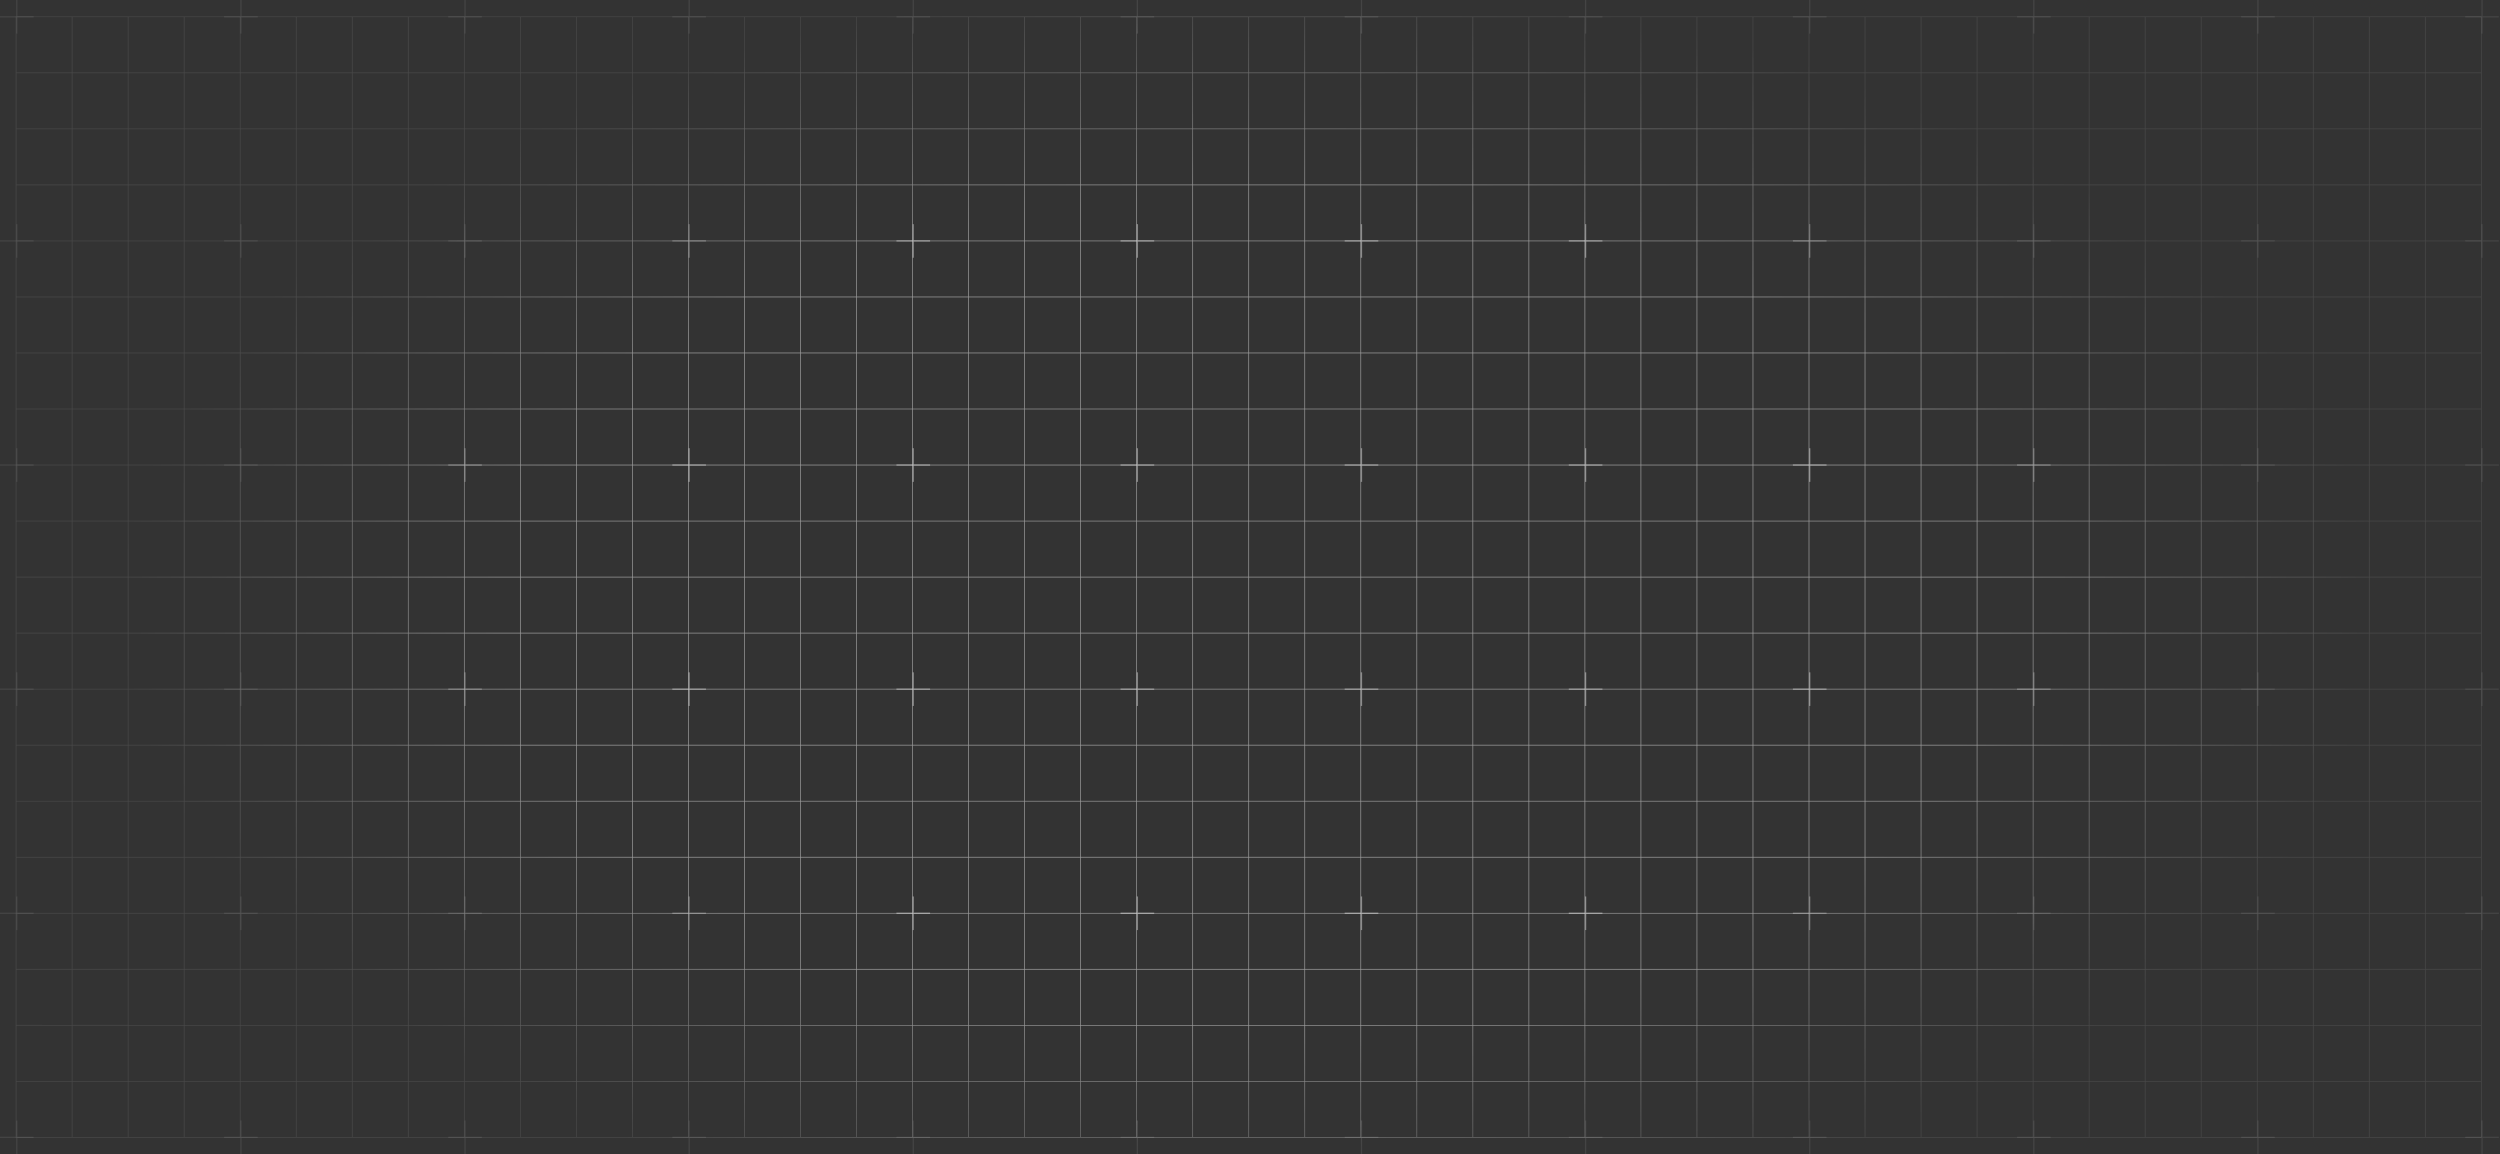 <svg xmlns="http://www.w3.org/2000/svg" width="1709" height="789" fill="none"><rect width="100%" height="100%" fill="#333333" stroke="none"/><path stroke="url(#a)" stroke-opacity=".72" stroke-width=".877" d="M164.694 635.796v-11.49m0 0v-11.49m0 11.49h-11.49m11.49 0h11.491m-11.491-294.918v-11.49m0 0v-11.49m0 11.49h-11.49m11.49 0h11.491M164.694 22.981V11.49m0 0V0m0 11.49h-11.49m11.49 0h11.491m294.917 624.306v-11.49m0 0v-11.49m0 11.49h-11.49m11.49 0h11.491m-11.491-294.918v-11.49m0 0v-11.49m0 11.49h-11.49m11.49 0h11.491M471.102 22.981V11.49m0 0V0m0 11.49h-11.49m11.49 0h11.491M777.51 635.796v-11.49m0 0v-11.49m0 11.49h-11.49m11.49 0H789m-11.49-294.918v-11.49m0 0v-11.49m0 11.49h-11.49m11.49 0H789M777.51 22.981V11.49m0 0V0m0 11.49h-11.49m11.49 0H789m294.92 624.306v-11.49m0 0v-11.49m0 11.49h-11.49m11.49 0h11.49m-11.49-294.918v-11.49m0 0v-11.49m0 11.49h-11.49m11.49 0h11.49m-11.49-294.917V11.49m0 0V0m0 11.49h-11.49m11.49 0h11.49m294.92 624.306v-11.49m0 0v-11.49m0 11.49h-11.49m11.49 0h11.49m-11.49-294.918v-11.49m0 0v-11.49m0 11.49h-11.49m11.49 0h11.49m-11.49-294.917V11.49m0 0V0m0 11.49h-11.49m11.49 0h11.49m294.91 624.306v-11.49m0 0v-11.49m0 11.49h-11.49m11.49 0h11.49m-11.49-294.918v-11.49m0 0v-11.49m0 11.49h-11.49m11.49 0h11.49m-11.49-294.917V11.49m0 0V0m0 11.49h-11.49m11.49 0h11.49M164.694 789v-11.49m0 0v-11.491m0 11.491h-11.49m11.49 0h11.491m-11.491-294.918v-11.49m0 0v-11.49m0 11.49h-11.49m11.49 0h11.491m-11.491-294.917v-11.491m0 0v-11.49m0 11.49h-11.49m11.49 0h11.491M471.102 789v-11.49m0 0v-11.491m0 11.491h-11.49m11.49 0h11.491m-11.491-294.918v-11.49m0 0v-11.49m0 11.49h-11.49m11.49 0h11.491m-11.491-294.917v-11.491m0 0v-11.49m0 11.49h-11.49m11.49 0h11.491M777.51 789v-11.49m0 0v-11.491m0 11.491h-11.49m11.49 0H789m-11.49-294.918v-11.49m0 0v-11.49m0 11.49h-11.49m11.49 0H789m-11.49-294.917v-11.491m0 0v-11.49m0 11.49h-11.49m11.49 0H789M1083.92 789v-11.49m0 0v-11.491m0 11.491h-11.49m11.49 0h11.49m-11.49-294.918v-11.49m0 0v-11.49m0 11.49h-11.49m11.49 0h11.49m-11.49-294.917v-11.491m0 0v-11.49m0 11.49h-11.49m11.49 0h11.49M1390.33 789v-11.49m0 0v-11.491m0 11.491h-11.49m11.49 0h11.49m-11.49-294.918v-11.49m0 0v-11.49m0 11.49h-11.49m11.49 0h11.49m-11.49-294.917v-11.491m0 0v-11.49m0 11.49h-11.49m11.49 0h11.49M1696.73 789v-11.49m0 0v-11.491m0 11.491h-11.49m11.49 0h11.49m-11.49-294.918v-11.49m0 0v-11.49m0 11.49h-11.49m11.49 0h11.49m-11.49-294.917v-11.491m0 0v-11.49m0 11.49h-11.49m11.49 0h11.49M11.49 635.796v-11.49m0 0v-11.49m0 11.49H0m11.49 0h11.49M11.49 329.388v-11.49m0 0v-11.49m0 11.49H0m11.49 0h11.49M11.49 22.981V11.49m0 0V0m0 11.49H0m11.49 0h11.49m294.918 624.306v-11.49m0 0v-11.49m0 11.49h-11.49m11.49 0h11.491m-11.491-294.918v-11.49m0 0v-11.49m0 11.49h-11.49m11.49 0h11.491M317.898 22.981V11.49m0 0V0m0 11.49h-11.49m11.49 0h11.491m294.917 624.306v-11.49m0 0v-11.49m0 11.49h-11.49m11.49 0h11.49m-11.49-294.918v-11.49m0 0v-11.49m0 11.49h-11.49m11.49 0h11.49m-11.49-294.917V11.49m0 0V0m0 11.49h-11.49m11.49 0h11.49m294.918 624.306v-11.49m0 0v-11.49m0 11.49h-11.49m11.49 0h11.49m-11.49-294.918v-11.49m0 0v-11.49m0 11.49h-11.49m11.49 0h11.49m-11.49-294.917V11.49m0 0V0m0 11.49h-11.49m11.49 0h11.49m294.916 624.306v-11.49m0 0v-11.49m0 11.49h-11.49m11.49 0h11.49m-11.49-294.918v-11.49m0 0v-11.49m0 11.49h-11.49m11.49 0h11.49m-11.49-294.917V11.49m0 0V0m0 11.49h-11.49m11.49 0h11.49m294.92 624.306v-11.49m0 0v-11.49m0 11.49h-11.49m11.49 0h11.49m-11.49-294.918v-11.49m0 0v-11.49m0 11.49h-11.49m11.49 0h11.49m-11.49-294.917V11.49m0 0V0m0 11.49h-11.49m11.49 0h11.49M11.49 789v-11.49m0 0v-11.491m0 11.491H0m11.49 0h11.49M11.49 482.592v-11.49m0 0v-11.49m0 11.49H0m11.49 0h11.49M11.49 176.185v-11.491m0 0v-11.49m0 11.49H0m11.49 0h11.49M317.899 789v-11.49m0 0v-11.491m0 11.491h-11.49m11.49 0h11.491m-11.491-294.918v-11.49m0 0v-11.49m0 11.49h-11.49m11.49 0h11.491m-11.491-294.917v-11.491m0 0v-11.49m0 11.49h-11.49m11.49 0h11.491M624.306 789v-11.49m0 0v-11.491m0 11.491h-11.49m11.49 0h11.49m-11.49-294.918v-11.49m0 0v-11.49m0 11.49h-11.49m11.49 0h11.49m-11.49-294.917v-11.491m0 0v-11.49m0 11.49h-11.49m11.49 0h11.49M930.714 789v-11.49m0 0v-11.491m0 11.491h-11.49m11.49 0h11.49m-11.49-294.918v-11.49m0 0v-11.49m0 11.49h-11.49m11.49 0h11.49m-11.49-294.917v-11.491m0 0v-11.49m0 11.49h-11.49m11.49 0h11.49M1237.12 789v-11.49m0 0v-11.491m0 11.491h-11.49m11.49 0h11.49m-11.49-294.918v-11.49m0 0v-11.49m0 11.49h-11.49m11.49 0h11.49m-11.49-294.917v-11.491m0 0v-11.49m0 11.49h-11.49m11.49 0h11.49M1543.53 789v-11.49m0 0v-11.491m0 11.491h-11.49m11.49 0h11.49m-11.49-294.918v-11.49m0 0v-11.49m0 11.49h-11.49m11.49 0h11.49m-11.49-294.917v-11.491m0 0v-11.49m0 11.49h-11.49m11.49 0h11.49" opacity=".56"/><path stroke="url(#b)" stroke-opacity=".72" stroke-width=".479" d="M49.301 777.509H11v-38.301m38.301 38.301v-38.301m0 38.301h38.301m-38.301-38.301H11m38.301 0v-38.301m0 38.301h38.301m-76.602 0v-38.301m38.301 0H11m38.301 0v-38.301m0 38.301h38.301m-76.602 0v-38.301m38.301 0H11m38.301 0v-38.301m0 38.301h38.301m-76.602 0v-38.301m38.301 0H11m38.301 0v-38.301m0 38.301h38.301m-76.602 0v-38.301m38.301 0H11m38.301 0v-38.301m0 38.301h38.301m-76.602 0v-38.301m38.301 0H11m38.301 0v-38.301m0 38.301h38.301m-76.602 0v-38.301m38.301 0H11m38.301 0v-38.301m0 38.301h38.301m-76.602 0v-38.301m38.301 0H11m38.301 0V432.8m0 38.301h38.301m-76.602 0V432.8m38.301 0H11m38.301 0v-38.301m0 38.301h38.301M11 432.8v-38.301m38.301 0H11m38.301 0v-38.3m0 38.3h38.301m-76.602 0v-38.3m38.301 0H11m38.301 0v-38.301m0 38.301h38.301m-76.602 0v-38.301m38.301 0H11m38.301 0v-38.301m0 38.301h38.301m-76.602 0v-38.301m38.301 0H11m38.301 0v-38.301m0 38.301h38.301m-76.602 0v-38.301m38.301 0H11m38.301 0v-38.301m0 38.301h38.301m-76.602 0v-38.301m38.301 0H11m38.301 0v-38.301m0 38.301h38.301m-76.602 0v-38.301m38.301 0H11m38.301 0v-38.301m0 38.301h38.301m-76.602 0v-38.301m38.301 0H11m38.301 0V88.092m0 38.301h38.301m-76.602 0V88.092m38.301 0H11m38.301 0V49.79m0 38.3h38.301M11 88.09v-38.3m38.301 0H11m38.301 0v-38.3m0 38.3h38.301M11 49.79v-38.3h38.301m0 0h38.301m0 766.019v-38.301m0 38.301h38.301m-38.301-38.301v-38.301m0 38.301h38.301m-38.301-38.301v-38.301m0 38.301h38.301m-38.301-38.301v-38.301m0 38.301h38.301m-38.301-38.301v-38.301m0 38.301h38.301m-38.301-38.301v-38.301m0 38.301h38.301m-38.301-38.301v-38.301m0 38.301h38.301m-38.301-38.301v-38.301m0 38.301h38.301m-38.301-38.301V432.8m0 38.301h38.301M87.602 432.8v-38.301m0 38.301h38.301m-38.301-38.301v-38.3m0 38.3h38.301m-38.301-38.3v-38.301m0 38.301h38.301m-38.301-38.301v-38.301m0 38.301h38.301m-38.301-38.301v-38.301m0 38.301h38.301m-38.301-38.301v-38.301m0 38.301h38.301m-38.301-38.301v-38.301m0 38.301h38.301m-38.301-38.301v-38.301m0 38.301h38.301m-38.301-38.301V88.092m0 38.301h38.301M87.602 88.092V49.79m0 38.3h38.301m-38.301-38.3v-38.3m0 38.3h38.301m-38.301-38.3h38.301m0 766.019v-38.301m0 38.301h38.301m-38.301-38.301v-38.301m0 38.301h38.301m-38.301-38.301v-38.301m0 38.301h38.301m-38.301-38.301v-38.301m0 38.301h38.301m-38.301-38.301v-38.301m0 38.301h38.301m-38.301-38.301v-38.301m0 38.301h38.301m-38.301-38.301v-38.301m0 38.301h38.301m-38.301-38.301v-38.301m0 38.301h38.301m-38.301-38.301V432.8m0 38.301h38.301M125.903 432.8v-38.301m0 38.301h38.301m-38.301-38.301v-38.3m0 38.3h38.301m-38.301-38.3v-38.301m0 38.301h38.301m-38.301-38.301v-38.301m0 38.301h38.301m-38.301-38.301v-38.301m0 38.301h38.301m-38.301-38.301v-38.301m0 38.301h38.301m-38.301-38.301v-38.301m0 38.301h38.301m-38.301-38.301v-38.301m0 38.301h38.301m-38.301-38.301V88.092m0 38.301h38.301m-38.301-38.301V49.79m0 38.3h38.301m-38.301-38.3v-38.3m0 38.3h38.301m-38.301-38.3h38.301m0 766.019v-38.301m0 38.301h38.301m-38.301-38.301v-38.301m0 38.301h38.301m-38.301-38.301v-38.301m0 38.301h38.301m-38.301-38.301v-38.301m0 38.301h38.301m-38.301-38.301v-38.301m0 38.301h38.301m-38.301-38.301v-38.301m0 38.301h38.301m-38.301-38.301v-38.301m0 38.301h38.301m-38.301-38.301v-38.301m0 38.301h38.301m-38.301-38.301V432.8m0 38.301h38.301M164.204 432.8v-38.301m0 38.301h38.301m-38.301-38.301v-38.3m0 38.3h38.301m-38.301-38.3v-38.301m0 38.301h38.301m-38.301-38.301v-38.301m0 38.301h38.301m-38.301-38.301v-38.301m0 38.301h38.301m-38.301-38.301v-38.301m0 38.301h38.301m-38.301-38.301v-38.301m0 38.301h38.301m-38.301-38.301v-38.301m0 38.301h38.301m-38.301-38.301V88.092m0 38.301h38.301m-38.301-38.301V49.79m0 38.3h38.301m-38.301-38.3v-38.3m0 38.3h38.301m-38.301-38.3h38.301m0 766.019v-38.301m0 38.301h38.301m-38.301-38.301v-38.301m0 38.301h38.301m-38.301-38.301v-38.301m0 38.301h38.301m-38.301-38.301v-38.301m0 38.301h38.301m-38.301-38.301v-38.301m0 38.301h38.301m-38.301-38.301v-38.301m0 38.301h38.301m-38.301-38.301v-38.301m0 38.301h38.301m-38.301-38.301v-38.301m0 38.301h38.301m-38.301-38.301V432.8m0 38.301h38.301M202.505 432.8v-38.301m0 38.301h38.301m-38.301-38.301v-38.3m0 38.3h38.301m-38.301-38.3v-38.301m0 38.301h38.301m-38.301-38.301v-38.301m0 38.301h38.301m-38.301-38.301v-38.301m0 38.301h38.301m-38.301-38.301v-38.301m0 38.301h38.301m-38.301-38.301v-38.301m0 38.301h38.301m-38.301-38.301v-38.301m0 38.301h38.301m-38.301-38.301V88.092m0 38.301h38.301m-38.301-38.301V49.79m0 38.3h38.301m-38.301-38.3v-38.3m0 38.3h38.301m-38.301-38.3h38.301m0 766.019v-38.301m0 38.301h38.301m-38.301-38.301v-38.301m0 38.301h38.301m-38.301-38.301v-38.301m0 38.301h38.301m-38.301-38.301v-38.301m0 38.301h38.301m-38.301-38.301v-38.301m0 38.301h38.301m-38.301-38.301v-38.301m0 38.301h38.301m-38.301-38.301v-38.301m0 38.301h38.301m-38.301-38.301v-38.301m0 38.301h38.301m-38.301-38.301V432.8m0 38.301h38.301M240.806 432.8v-38.301m0 38.301h38.301m-38.301-38.301v-38.3m0 38.3h38.301m-38.301-38.3v-38.301m0 38.301h38.301m-38.301-38.301v-38.301m0 38.301h38.301m-38.301-38.301v-38.301m0 38.301h38.301m-38.301-38.301v-38.301m0 38.301h38.301m-38.301-38.301v-38.301m0 38.301h38.301m-38.301-38.301v-38.301m0 38.301h38.301m-38.301-38.301V88.092m0 38.301h38.301m-38.301-38.301V49.79m0 38.3h38.301m-38.301-38.3v-38.3m0 38.3h38.301m-38.301-38.3h38.301m0 766.019v-38.301m0 38.301h38.301m-38.301-38.301v-38.301m0 38.301h38.301m-38.301-38.301v-38.301m0 38.301h38.301m-38.301-38.301v-38.301m0 38.301h38.301m-38.301-38.301v-38.301m0 38.301h38.301m-38.301-38.301v-38.301m0 38.301h38.301m-38.301-38.301v-38.301m0 38.301h38.301m-38.301-38.301v-38.301m0 38.301h38.301m-38.301-38.301V432.8m0 38.301h38.301M279.107 432.8v-38.301m0 38.301h38.301m-38.301-38.301v-38.3m0 38.3h38.301m-38.301-38.3v-38.301m0 38.301h38.301m-38.301-38.301v-38.301m0 38.301h38.301m-38.301-38.301v-38.301m0 38.301h38.301m-38.301-38.301v-38.301m0 38.301h38.301m-38.301-38.301v-38.301m0 38.301h38.301m-38.301-38.301v-38.301m0 38.301h38.301m-38.301-38.301V88.092m0 38.301h38.301m-38.301-38.301V49.79m0 38.3h38.301m-38.301-38.3v-38.3m0 38.3h38.301m-38.301-38.3h38.301m0 766.019v-38.301m0 38.301h38.301m-38.301-38.301v-38.301m0 38.301h38.301m-38.301-38.301v-38.301m0 38.301h38.301m-38.301-38.301v-38.301m0 38.301h38.301m-38.301-38.301v-38.301m0 38.301h38.301m-38.301-38.301v-38.301m0 38.301h38.301m-38.301-38.301v-38.301m0 38.301h38.301m-38.301-38.301v-38.301m0 38.301h38.301m-38.301-38.301V432.8m0 38.301h38.301M317.408 432.8v-38.301m0 38.301h38.301m-38.301-38.301v-38.3m0 38.3h38.301m-38.301-38.3v-38.301m0 38.301h38.301m-38.301-38.301v-38.301m0 38.301h38.301m-38.301-38.301v-38.301m0 38.301h38.301m-38.301-38.301v-38.301m0 38.301h38.301m-38.301-38.301v-38.301m0 38.301h38.301m-38.301-38.301v-38.301m0 38.301h38.301m-38.301-38.301V88.092m0 38.301h38.301m-38.301-38.301V49.79m0 38.3h38.301m-38.301-38.3v-38.3m0 38.3h38.301m-38.301-38.3h38.301m0 766.019v-38.301m0 38.301h38.301m-38.301-38.301v-38.301m0 38.301h38.301m-38.301-38.301v-38.301m0 38.301h38.301m-38.301-38.301v-38.301m0 38.301h38.301m-38.301-38.301v-38.301m0 38.301h38.301m-38.301-38.301v-38.301m0 38.301h38.301m-38.301-38.301v-38.301m0 38.301h38.301m-38.301-38.301v-38.301m0 38.301h38.301m-38.301-38.301V432.8m0 38.301h38.301M355.709 432.8v-38.301m0 38.301h38.301m-38.301-38.301v-38.3m0 38.3h38.301m-38.301-38.3v-38.301m0 38.301h38.301m-38.301-38.301v-38.301m0 38.301h38.301m-38.301-38.301v-38.301m0 38.301h38.301m-38.301-38.301v-38.301m0 38.301h38.301m-38.301-38.301v-38.301m0 38.301h38.301m-38.301-38.301v-38.301m0 38.301h38.301m-38.301-38.301V88.092m0 38.301h38.301m-38.301-38.301V49.79m0 38.3h38.301m-38.301-38.3v-38.3m0 38.3h38.301m-38.301-38.3h38.301m0 766.019v-38.301m0 38.301h38.301m-38.301-38.301v-38.301m0 38.301h38.301m-38.301-38.301v-38.301m0 38.301h38.301m-38.301-38.301v-38.301m0 38.301h38.301m-38.301-38.301v-38.301m0 38.301h38.301m-38.301-38.301v-38.301m0 38.301h38.301m-38.301-38.301v-38.301m0 38.301h38.301m-38.301-38.301v-38.301m0 38.301h38.301m-38.301-38.301V432.8m0 38.301h38.301M394.01 432.8v-38.301m0 38.301h38.301m-38.301-38.301v-38.3m0 38.3h38.301m-38.301-38.3v-38.301m0 38.301h38.301m-38.301-38.301v-38.301m0 38.301h38.301m-38.301-38.301v-38.301m0 38.301h38.301m-38.301-38.301v-38.301m0 38.301h38.301m-38.301-38.301v-38.301m0 38.301h38.301m-38.301-38.301v-38.301m0 38.301h38.301m-38.301-38.301V88.092m0 38.301h38.301M394.01 88.092V49.79m0 38.3h38.301m-38.301-38.3v-38.3m0 38.3h38.301m-38.301-38.3h38.301m0 766.019v-38.301m0 38.301h38.301m-38.301-38.301v-38.301m0 38.301h38.301m-38.301-38.301v-38.301m0 38.301h38.301m-38.301-38.301v-38.301m0 38.301h38.301m-38.301-38.301v-38.301m0 38.301h38.301m-38.301-38.301v-38.301m0 38.301h38.301m-38.301-38.301v-38.301m0 38.301h38.301m-38.301-38.301v-38.301m0 38.301h38.301m-38.301-38.301V432.8m0 38.301h38.301M432.311 432.8v-38.301m0 38.301h38.301m-38.301-38.301v-38.3m0 38.3h38.301m-38.301-38.3v-38.301m0 38.301h38.301m-38.301-38.301v-38.301m0 38.301h38.301m-38.301-38.301v-38.301m0 38.301h38.301m-38.301-38.301v-38.301m0 38.301h38.301m-38.301-38.301v-38.301m0 38.301h38.301m-38.301-38.301v-38.301m0 38.301h38.301m-38.301-38.301V88.092m0 38.301h38.301m-38.301-38.301V49.79m0 38.3h38.301m-38.301-38.3v-38.3m0 38.3h38.301m-38.301-38.3h38.301m0 766.019v-38.301m0 38.301h38.301m-38.301-38.301v-38.301m0 38.301h38.301m-38.301-38.301v-38.301m0 38.301h38.301m-38.301-38.301v-38.301m0 38.301h38.301m-38.301-38.301v-38.301m0 38.301h38.301m-38.301-38.301v-38.301m0 38.301h38.301m-38.301-38.301v-38.301m0 38.301h38.301m-38.301-38.301v-38.301m0 38.301h38.301m-38.301-38.301V432.8m0 38.301h38.301M470.612 432.8v-38.301m0 38.301h38.301m-38.301-38.301v-38.3m0 38.3h38.301m-38.301-38.3v-38.301m0 38.301h38.301m-38.301-38.301v-38.301m0 38.301h38.301m-38.301-38.301v-38.301m0 38.301h38.301m-38.301-38.301v-38.301m0 38.301h38.301m-38.301-38.301v-38.301m0 38.301h38.301m-38.301-38.301v-38.301m0 38.301h38.301m-38.301-38.301V88.092m0 38.301h38.301m-38.301-38.301V49.79m0 38.3h38.301m-38.301-38.3v-38.3m0 38.3h38.301m-38.301-38.3h38.301m0 766.019v-38.301m0 38.301h38.301m-38.301-38.301v-38.301m0 38.301h38.301m-38.301-38.301v-38.301m0 38.301h38.301m-38.301-38.301v-38.301m0 38.301h38.301m-38.301-38.301v-38.301m0 38.301h38.301m-38.301-38.301v-38.301m0 38.301h38.301m-38.301-38.301v-38.301m0 38.301h38.301m-38.301-38.301v-38.301m0 38.301h38.301m-38.301-38.301V432.8m0 38.301h38.301M508.913 432.8v-38.301m0 38.301h38.301m-38.301-38.301v-38.3m0 38.3h38.301m-38.301-38.3v-38.301m0 38.301h38.301m-38.301-38.301v-38.301m0 38.301h38.301m-38.301-38.301v-38.301m0 38.301h38.301m-38.301-38.301v-38.301m0 38.301h38.301m-38.301-38.301v-38.301m0 38.301h38.301m-38.301-38.301v-38.301m0 38.301h38.301m-38.301-38.301V88.092m0 38.301h38.301m-38.301-38.301V49.79m0 38.3h38.301m-38.301-38.3v-38.3m0 38.3h38.301m-38.301-38.3h38.301m0 766.019v-38.301m0 38.301h38.301m-38.301-38.301v-38.301m0 38.301h38.301m-38.301-38.301v-38.301m0 38.301h38.301m-38.301-38.301v-38.301m0 38.301h38.301m-38.301-38.301v-38.301m0 38.301h38.301m-38.301-38.301v-38.301m0 38.301h38.301m-38.301-38.301v-38.301m0 38.301h38.301m-38.301-38.301v-38.301m0 38.301h38.301m-38.301-38.301V432.8m0 38.301h38.301M547.214 432.8v-38.301m0 38.301h38.301m-38.301-38.301v-38.3m0 38.3h38.301m-38.301-38.3v-38.301m0 38.301h38.301m-38.301-38.301v-38.301m0 38.301h38.301m-38.301-38.301v-38.301m0 38.301h38.301m-38.301-38.301v-38.301m0 38.301h38.301m-38.301-38.301v-38.301m0 38.301h38.301m-38.301-38.301v-38.301m0 38.301h38.301m-38.301-38.301V88.092m0 38.301h38.301m-38.301-38.301V49.79m0 38.3h38.301m-38.301-38.3v-38.3m0 38.3h38.301m-38.301-38.3h38.301m0 766.019v-38.301m0 38.301h38.301m-38.301-38.301v-38.301m0 38.301h38.301m-38.301-38.301v-38.301m0 38.301h38.301m-38.301-38.301v-38.301m0 38.301h38.301m-38.301-38.301v-38.301m0 38.301h38.301m-38.301-38.301v-38.301m0 38.301h38.301m-38.301-38.301v-38.301m0 38.301h38.301m-38.301-38.301v-38.301m0 38.301h38.301m-38.301-38.301V432.8m0 38.301h38.301M585.515 432.8v-38.301m0 38.301h38.301m-38.301-38.301v-38.3m0 38.3h38.301m-38.301-38.3v-38.301m0 38.301h38.301m-38.301-38.301v-38.301m0 38.301h38.301m-38.301-38.301v-38.301m0 38.301h38.301m-38.301-38.301v-38.301m0 38.301h38.301m-38.301-38.301v-38.301m0 38.301h38.301m-38.301-38.301v-38.301m0 38.301h38.301m-38.301-38.301V88.092m0 38.301h38.301m-38.301-38.301V49.79m0 38.3h38.301m-38.301-38.3v-38.3m0 38.3h38.301m-38.301-38.3h38.301m0 766.019v-38.301m0 38.301h38.301m-38.301-38.301v-38.301m0 38.301h38.301m-38.301-38.301v-38.301m0 38.301h38.301m-38.301-38.301v-38.301m0 38.301h38.301m-38.301-38.301v-38.301m0 38.301h38.301m-38.301-38.301v-38.301m0 38.301h38.301m-38.301-38.301v-38.301m0 38.301h38.301m-38.301-38.301v-38.301m0 38.301h38.301m-38.301-38.301V432.8m0 38.301h38.301M623.816 432.8v-38.301m0 38.301h38.301m-38.301-38.301v-38.3m0 38.3h38.301m-38.301-38.3v-38.301m0 38.301h38.301m-38.301-38.301v-38.301m0 38.301h38.301m-38.301-38.301v-38.301m0 38.301h38.301m-38.301-38.301v-38.301m0 38.301h38.301m-38.301-38.301v-38.301m0 38.301h38.301m-38.301-38.301v-38.301m0 38.301h38.301m-38.301-38.301V88.092m0 38.301h38.301m-38.301-38.301V49.79m0 38.3h38.301m-38.301-38.3v-38.3m0 38.3h38.301m-38.301-38.3h38.301m0 766.019v-38.301m0 38.301h38.301m-38.301-38.301v-38.301m0 38.301h38.301m-38.301-38.301v-38.301m0 38.301h38.301m-38.301-38.301v-38.301m0 38.301h38.301m-38.301-38.301v-38.301m0 38.301h38.301m-38.301-38.301v-38.301m0 38.301h38.301m-38.301-38.301v-38.301m0 38.301h38.301m-38.301-38.301v-38.301m0 38.301h38.301m-38.301-38.301V432.8m0 38.301h38.301M662.117 432.8v-38.301m0 38.301h38.301m-38.301-38.301v-38.3m0 38.3h38.301m-38.301-38.3v-38.301m0 38.301h38.301m-38.301-38.301v-38.301m0 38.301h38.301m-38.301-38.301v-38.301m0 38.301h38.301m-38.301-38.301v-38.301m0 38.301h38.301m-38.301-38.301v-38.301m0 38.301h38.301m-38.301-38.301v-38.301m0 38.301h38.301m-38.301-38.301V88.092m0 38.301h38.301m-38.301-38.301V49.79m0 38.3h38.301m-38.301-38.3v-38.3m0 38.3h38.301m-38.301-38.3h38.301m0 766.019v-38.301m0 38.301h38.301m-38.301-38.301v-38.301m0 38.301h38.301m-38.301-38.301v-38.301m0 38.301h38.301m-38.301-38.301v-38.301m0 38.301h38.301m-38.301-38.301v-38.301m0 38.301h38.301m-38.301-38.301v-38.301m0 38.301h38.301m-38.301-38.301v-38.301m0 38.301h38.301m-38.301-38.301v-38.301m0 38.301h38.301m-38.301-38.301V432.8m0 38.301h38.301M700.418 432.8v-38.301m0 38.301h38.301m-38.301-38.301v-38.3m0 38.3h38.301m-38.301-38.3v-38.301m0 38.301h38.301m-38.301-38.301v-38.301m0 38.301h38.301m-38.301-38.301v-38.301m0 38.301h38.301m-38.301-38.301v-38.301m0 38.301h38.301m-38.301-38.301v-38.301m0 38.301h38.301m-38.301-38.301v-38.301m0 38.301h38.301m-38.301-38.301V88.092m0 38.301h38.301m-38.301-38.301V49.79m0 38.3h38.301m-38.301-38.3v-38.3m0 38.3h38.301m-38.301-38.3h38.301m0 766.019v-38.301m0 38.301h38.301m-38.301-38.301v-38.301m0 38.301h38.301m-38.301-38.301v-38.301m0 38.301h38.301m-38.301-38.301v-38.301m0 38.301h38.301m-38.301-38.301v-38.301m0 38.301h38.301m-38.301-38.301v-38.301m0 38.301h38.301m-38.301-38.301v-38.301m0 38.301h38.301m-38.301-38.301v-38.301m0 38.301h38.301m-38.301-38.301V432.8m0 38.301h38.301M738.719 432.8v-38.301m0 38.301h38.301m-38.301-38.301v-38.3m0 38.3h38.301m-38.301-38.3v-38.301m0 38.301h38.301m-38.301-38.301v-38.301m0 38.301h38.301m-38.301-38.301v-38.301m0 38.301h38.301m-38.301-38.301v-38.301m0 38.301h38.301m-38.301-38.301v-38.301m0 38.301h38.301m-38.301-38.301v-38.301m0 38.301h38.301m-38.301-38.301V88.092m0 38.301h38.301m-38.301-38.301V49.79m0 38.3h38.301m-38.301-38.3v-38.3m0 38.3h38.301m-38.301-38.3h38.301m0 766.019v-38.301m0 38.301h38.301m-38.301-38.301v-38.301m0 38.301h38.301m-38.301-38.301v-38.301m0 38.301h38.301m-38.301-38.301v-38.301m0 38.301h38.301m-38.301-38.301v-38.301m0 38.301h38.301m-38.301-38.301v-38.301m0 38.301h38.301m-38.301-38.301v-38.301m0 38.301h38.301m-38.301-38.301v-38.301m0 38.301h38.301m-38.301-38.301V432.8m0 38.301h38.301M777.02 432.8v-38.301m0 38.301h38.301m-38.301-38.301v-38.3m0 38.3h38.301m-38.301-38.3v-38.301m0 38.301h38.301m-38.301-38.301v-38.301m0 38.301h38.301m-38.301-38.301v-38.301m0 38.301h38.301m-38.301-38.301v-38.301m0 38.301h38.301m-38.301-38.301v-38.301m0 38.301h38.301m-38.301-38.301v-38.301m0 38.301h38.301m-38.301-38.301V88.092m0 38.301h38.301M777.02 88.092V49.79m0 38.3h38.301m-38.301-38.3v-38.3m0 38.3h38.301m-38.301-38.3h38.301m0 766.019v-38.301m0 38.301h38.301m-38.301-38.301v-38.301m0 38.301h38.301m-38.301-38.301v-38.301m0 38.301h38.301m-38.301-38.301v-38.301m0 38.301h38.301m-38.301-38.301v-38.301m0 38.301h38.301m-38.301-38.301v-38.301m0 38.301h38.301m-38.301-38.301v-38.301m0 38.301h38.301m-38.301-38.301v-38.301m0 38.301h38.301m-38.301-38.301V432.8m0 38.301h38.301M815.321 432.8v-38.301m0 38.301h38.301m-38.301-38.301v-38.3m0 38.3h38.301m-38.301-38.3v-38.301m0 38.301h38.301m-38.301-38.301v-38.301m0 38.301h38.301m-38.301-38.301v-38.301m0 38.301h38.301m-38.301-38.301v-38.301m0 38.301h38.301m-38.301-38.301v-38.301m0 38.301h38.301m-38.301-38.301v-38.301m0 38.301h38.301m-38.301-38.301V88.092m0 38.301h38.301m-38.301-38.301V49.79m0 38.3h38.301m-38.301-38.3v-38.3m0 38.3h38.301m-38.301-38.3h38.301m0 766.019v-38.301m0 38.301h38.301m-38.301-38.301v-38.301m0 38.301h38.301m-38.301-38.301v-38.301m0 38.301h38.301m-38.301-38.301v-38.301m0 38.301h38.301m-38.301-38.301v-38.301m0 38.301h38.301m-38.301-38.301v-38.301m0 38.301h38.301m-38.301-38.301v-38.301m0 38.301h38.301m-38.301-38.301v-38.301m0 38.301h38.301m-38.301-38.301V432.8m0 38.301h38.301M853.622 432.8v-38.301m0 38.301h38.301m-38.301-38.301v-38.3m0 38.3h38.301m-38.301-38.3v-38.301m0 38.301h38.301m-38.301-38.301v-38.301m0 38.301h38.301m-38.301-38.301v-38.301m0 38.301h38.301m-38.301-38.301v-38.301m0 38.301h38.301m-38.301-38.301v-38.301m0 38.301h38.301m-38.301-38.301v-38.301m0 38.301h38.301m-38.301-38.301V88.092m0 38.301h38.301m-38.301-38.301V49.79m0 38.3h38.301m-38.301-38.3v-38.3m0 38.3h38.301m-38.301-38.3h38.301m0 766.019v-38.301m0 38.301h38.301m-38.301-38.301v-38.301m0 38.301h38.301m-38.301-38.301v-38.301m0 38.301h38.301m-38.301-38.301v-38.301m0 38.301h38.301m-38.301-38.301v-38.301m0 38.301h38.301m-38.301-38.301v-38.301m0 38.301h38.301m-38.301-38.301v-38.301m0 38.301h38.301m-38.301-38.301v-38.301m0 38.301h38.301m-38.301-38.301V432.8m0 38.301h38.301M891.923 432.8v-38.301m0 38.301h38.301m-38.301-38.301v-38.3m0 38.3h38.301m-38.301-38.3v-38.301m0 38.301h38.301m-38.301-38.301v-38.301m0 38.301h38.301m-38.301-38.301v-38.301m0 38.301h38.301m-38.301-38.301v-38.301m0 38.301h38.301m-38.301-38.301v-38.301m0 38.301h38.301m-38.301-38.301v-38.301m0 38.301h38.301m-38.301-38.301V88.092m0 38.301h38.301m-38.301-38.301V49.79m0 38.3h38.301m-38.301-38.3v-38.3m0 38.3h38.301m-38.301-38.3h38.301m0 766.019v-38.301m0 38.301h38.301m-38.301-38.301v-38.301m0 38.301h38.301m-38.301-38.301v-38.301m0 38.301h38.301m-38.301-38.301v-38.301m0 38.301h38.301m-38.301-38.301v-38.301m0 38.301h38.301m-38.301-38.301v-38.301m0 38.301h38.301m-38.301-38.301v-38.301m0 38.301h38.301m-38.301-38.301v-38.301m0 38.301h38.301m-38.301-38.301V432.8m0 38.301h38.301M930.224 432.8v-38.301m0 38.301h38.301m-38.301-38.301v-38.3m0 38.3h38.301m-38.301-38.3v-38.301m0 38.301h38.301m-38.301-38.301v-38.301m0 38.301h38.301m-38.301-38.301v-38.301m0 38.301h38.301m-38.301-38.301v-38.301m0 38.301h38.301m-38.301-38.301v-38.301m0 38.301h38.301m-38.301-38.301v-38.301m0 38.301h38.301m-38.301-38.301V88.092m0 38.301h38.301m-38.301-38.301V49.79m0 38.3h38.301m-38.301-38.3v-38.3m0 38.3h38.301m-38.301-38.3h38.301m0 766.019v-38.301m0 38.301h38.305m-38.305-38.301v-38.301m0 38.301h38.305m-38.305-38.301v-38.301m0 38.301h38.305m-38.305-38.301v-38.301m0 38.301h38.305m-38.305-38.301v-38.301m0 38.301h38.305m-38.305-38.301v-38.301m0 38.301h38.305m-38.305-38.301v-38.301m0 38.301h38.305m-38.305-38.301v-38.301m0 38.301h38.305m-38.305-38.301V432.8m0 38.301h38.305M968.525 432.8v-38.301m0 38.301h38.305m-38.305-38.301v-38.3m0 38.3h38.305m-38.305-38.3v-38.301m0 38.301h38.305m-38.305-38.301v-38.301m0 38.301h38.305m-38.305-38.301v-38.301m0 38.301h38.305m-38.305-38.301v-38.301m0 38.301h38.305m-38.305-38.301v-38.301m0 38.301h38.305m-38.305-38.301v-38.301m0 38.301h38.305m-38.305-38.301V88.092m0 38.301h38.305m-38.305-38.301V49.79m0 38.3h38.305m-38.305-38.3v-38.3m0 38.3h38.305m-38.305-38.3h38.305m0 766.019v-38.301m0 38.301h38.3m-38.3-38.301v-38.301m0 38.301h38.3m-38.3-38.301v-38.301m0 38.301h38.3m-38.3-38.301v-38.301m0 38.301h38.3m-38.3-38.301v-38.301m0 38.301h38.3m-38.3-38.301v-38.301m0 38.301h38.3m-38.3-38.301v-38.301m0 38.301h38.3m-38.3-38.301v-38.301m0 38.301h38.3m-38.3-38.301V432.8m0 38.301h38.3m-38.3-38.301v-38.301m0 38.301h38.3m-38.3-38.301v-38.3m0 38.3h38.3m-38.3-38.3v-38.301m0 38.301h38.3m-38.3-38.301v-38.301m0 38.301h38.3m-38.3-38.301v-38.301m0 38.301h38.3m-38.3-38.301v-38.301m0 38.301h38.3m-38.3-38.301v-38.301m0 38.301h38.3m-38.3-38.301v-38.301m0 38.301h38.3m-38.3-38.301V88.092m0 38.301h38.3m-38.3-38.301V49.79m0 38.3h38.3m-38.3-38.3v-38.3m0 38.3h38.3m-38.3-38.3h38.3m0 766.019v-38.301m0 38.301h38.3m-38.3-38.301v-38.301m0 38.301h38.3m-38.3-38.301v-38.301m0 38.301h38.3m-38.3-38.301v-38.301m0 38.301h38.3m-38.3-38.301v-38.301m0 38.301h38.3m-38.3-38.301v-38.301m0 38.301h38.3m-38.3-38.301v-38.301m0 38.301h38.3m-38.3-38.301v-38.301m0 38.301h38.3m-38.3-38.301V432.8m0 38.301h38.3m-38.3-38.301v-38.301m0 38.301h38.3m-38.3-38.301v-38.3m0 38.3h38.3m-38.3-38.3v-38.301m0 38.301h38.3m-38.3-38.301v-38.301m0 38.301h38.3m-38.3-38.301v-38.301m0 38.301h38.3m-38.3-38.301v-38.301m0 38.301h38.3m-38.3-38.301v-38.301m0 38.301h38.3m-38.3-38.301v-38.301m0 38.301h38.3m-38.3-38.301V88.092m0 38.301h38.3m-38.3-38.301V49.79m0 38.3h38.3m-38.3-38.3v-38.3m0 38.3h38.3m-38.3-38.3h38.3m0 766.019v-38.301m0 38.301h38.3m-38.3-38.301v-38.301m0 38.301h38.3m-38.3-38.301v-38.301m0 38.301h38.3m-38.3-38.301v-38.301m0 38.301h38.3m-38.3-38.301v-38.301m0 38.301h38.3m-38.3-38.301v-38.301m0 38.301h38.3m-38.3-38.301v-38.301m0 38.301h38.3m-38.3-38.301v-38.301m0 38.301h38.3m-38.3-38.301V432.8m0 38.301h38.3m-38.3-38.301v-38.301m0 38.301h38.3m-38.3-38.301v-38.3m0 38.3h38.3m-38.3-38.3v-38.301m0 38.301h38.3m-38.3-38.301v-38.301m0 38.301h38.3m-38.3-38.301v-38.301m0 38.301h38.3m-38.3-38.301v-38.301m0 38.301h38.3m-38.3-38.301v-38.301m0 38.301h38.3m-38.3-38.301v-38.301m0 38.301h38.3m-38.3-38.301V88.092m0 38.301h38.3m-38.3-38.301V49.79m0 38.3h38.3m-38.3-38.3v-38.3m0 38.3h38.3m-38.3-38.3h38.3m0 766.019v-38.301m0 38.301h38.3m-38.3-38.301v-38.301m0 38.301h38.3m-38.3-38.301v-38.301m0 38.301h38.3m-38.3-38.301v-38.301m0 38.301h38.3m-38.3-38.301v-38.301m0 38.301h38.3m-38.3-38.301v-38.301m0 38.301h38.3m-38.3-38.301v-38.301m0 38.301h38.3m-38.3-38.301v-38.301m0 38.301h38.3m-38.3-38.301V432.8m0 38.301h38.3m-38.3-38.301v-38.301m0 38.301h38.3m-38.3-38.301v-38.3m0 38.3h38.3m-38.3-38.3v-38.301m0 38.301h38.3m-38.3-38.301v-38.301m0 38.301h38.3m-38.3-38.301v-38.301m0 38.301h38.3m-38.3-38.301v-38.301m0 38.301h38.3m-38.3-38.301v-38.301m0 38.301h38.3m-38.3-38.301v-38.301m0 38.301h38.3m-38.3-38.301V88.092m0 38.301h38.3m-38.3-38.301V49.79m0 38.3h38.3m-38.3-38.3v-38.3m0 38.3h38.3m-38.3-38.3h38.3m0 766.019v-38.301m0 38.301h38.3m-38.3-38.301v-38.301m0 38.301h38.3m-38.3-38.301v-38.301m0 38.301h38.3m-38.3-38.301v-38.301m0 38.301h38.3m-38.3-38.301v-38.301m0 38.301h38.3m-38.3-38.301v-38.301m0 38.301h38.3m-38.3-38.301v-38.301m0 38.301h38.3m-38.3-38.301v-38.301m0 38.301h38.3m-38.3-38.301V432.8m0 38.301h38.3m-38.3-38.301v-38.301m0 38.301h38.3m-38.3-38.301v-38.3m0 38.3h38.3m-38.3-38.3v-38.301m0 38.301h38.3m-38.3-38.301v-38.301m0 38.301h38.3m-38.3-38.301v-38.301m0 38.301h38.3m-38.3-38.301v-38.301m0 38.301h38.3m-38.3-38.301v-38.301m0 38.301h38.3m-38.3-38.301v-38.301m0 38.301h38.3m-38.3-38.301V88.092m0 38.301h38.3m-38.3-38.301V49.79m0 38.3h38.3m-38.3-38.3v-38.3m0 38.3h38.3m-38.3-38.3h38.3m0 766.019v-38.301m0 38.301h38.3m-38.3-38.301v-38.301m0 38.301h38.3m-38.3-38.301v-38.301m0 38.301h38.3m-38.3-38.301v-38.301m0 38.301h38.3m-38.3-38.301v-38.301m0 38.301h38.3m-38.3-38.301v-38.301m0 38.301h38.3m-38.3-38.301v-38.301m0 38.301h38.3m-38.3-38.301v-38.301m0 38.301h38.3m-38.3-38.301V432.8m0 38.301h38.3m-38.3-38.301v-38.301m0 38.301h38.3m-38.3-38.301v-38.3m0 38.3h38.3m-38.3-38.3v-38.301m0 38.301h38.3m-38.3-38.301v-38.301m0 38.301h38.3m-38.3-38.301v-38.301m0 38.301h38.3m-38.3-38.301v-38.301m0 38.301h38.3m-38.3-38.301v-38.301m0 38.301h38.3m-38.3-38.301v-38.301m0 38.301h38.3m-38.3-38.301V88.092m0 38.301h38.3m-38.3-38.301V49.79m0 38.3h38.3m-38.3-38.3v-38.3m0 38.3h38.3m-38.3-38.3h38.3m0 766.019v-38.301m0 38.301h38.3m-38.3-38.301v-38.301m0 38.301h38.3m-38.3-38.301v-38.301m0 38.301h38.3m-38.3-38.301v-38.301m0 38.301h38.3m-38.3-38.301v-38.301m0 38.301h38.3m-38.3-38.301v-38.301m0 38.301h38.3m-38.3-38.301v-38.301m0 38.301h38.3m-38.3-38.301v-38.301m0 38.301h38.3m-38.3-38.301V432.8m0 38.301h38.3m-38.3-38.301v-38.301m0 38.301h38.3m-38.3-38.301v-38.3m0 38.3h38.3m-38.3-38.3v-38.301m0 38.301h38.3m-38.3-38.301v-38.301m0 38.301h38.3m-38.3-38.301v-38.301m0 38.301h38.3m-38.3-38.301v-38.301m0 38.301h38.3m-38.3-38.301v-38.301m0 38.301h38.3m-38.3-38.301v-38.301m0 38.301h38.3m-38.3-38.301V88.092m0 38.301h38.3m-38.3-38.301V49.79m0 38.3h38.3m-38.3-38.3v-38.3m0 38.3h38.3m-38.3-38.3h38.3m0 766.019v-38.301m0 38.301h38.3m-38.3-38.301v-38.301m0 38.301h38.3m-38.3-38.301v-38.301m0 38.301h38.3m-38.3-38.301v-38.301m0 38.301h38.3m-38.3-38.301v-38.301m0 38.301h38.3m-38.3-38.301v-38.301m0 38.301h38.3m-38.3-38.301v-38.301m0 38.301h38.3m-38.3-38.301v-38.301m0 38.301h38.3m-38.3-38.301V432.8m0 38.301h38.3m-38.3-38.301v-38.301m0 38.301h38.3m-38.3-38.301v-38.3m0 38.3h38.3m-38.3-38.3v-38.301m0 38.301h38.3m-38.3-38.301v-38.301m0 38.301h38.3m-38.3-38.301v-38.301m0 38.301h38.3m-38.3-38.301v-38.301m0 38.301h38.3m-38.3-38.301v-38.301m0 38.301h38.3m-38.3-38.301v-38.301m0 38.301h38.3m-38.3-38.301V88.092m0 38.301h38.3m-38.3-38.301V49.79m0 38.3h38.3m-38.3-38.3v-38.3m0 38.3h38.3m-38.3-38.3h38.3m0 766.019v-38.301m0 38.301h38.3m-38.3-38.301v-38.301m0 38.301h38.3m-38.3-38.301v-38.301m0 38.301h38.3m-38.3-38.301v-38.301m0 38.301h38.3m-38.3-38.301v-38.301m0 38.301h38.3m-38.3-38.301v-38.301m0 38.301h38.3m-38.3-38.301v-38.301m0 38.301h38.3m-38.3-38.301v-38.301m0 38.301h38.3m-38.3-38.301V432.8m0 38.301h38.3m-38.3-38.301v-38.301m0 38.301h38.3m-38.3-38.301v-38.3m0 38.3h38.3m-38.3-38.3v-38.301m0 38.301h38.3m-38.3-38.301v-38.301m0 38.301h38.3m-38.3-38.301v-38.301m0 38.301h38.3m-38.3-38.301v-38.301m0 38.301h38.3m-38.3-38.301v-38.301m0 38.301h38.3m-38.3-38.301v-38.301m0 38.301h38.3m-38.3-38.301V88.092m0 38.301h38.3m-38.3-38.301V49.79m0 38.3h38.3m-38.3-38.3v-38.3m0 38.3h38.3m-38.3-38.3h38.3m0 766.019v-38.301m0 38.301h38.31m-38.31-38.301v-38.301m0 38.301h38.31m-38.31-38.301v-38.301m0 38.301h38.31m-38.31-38.301v-38.301m0 38.301h38.31m-38.31-38.301v-38.301m0 38.301h38.31m-38.31-38.301v-38.301m0 38.301h38.31m-38.31-38.301v-38.301m0 38.301h38.31m-38.31-38.301v-38.301m0 38.301h38.31m-38.31-38.301V432.8m0 38.301h38.31m-38.31-38.301v-38.301m0 38.301h38.31m-38.31-38.301v-38.3m0 38.3h38.31m-38.31-38.3v-38.301m0 38.301h38.31m-38.31-38.301v-38.301m0 38.301h38.31m-38.31-38.301v-38.301m0 38.301h38.31m-38.31-38.301v-38.301m0 38.301h38.31m-38.31-38.301v-38.301m0 38.301h38.31m-38.31-38.301v-38.301m0 38.301h38.31m-38.31-38.301V88.092m0 38.301h38.31m-38.31-38.301V49.79m0 38.3h38.31m-38.31-38.3v-38.3m0 38.3h38.31m-38.31-38.3h38.31m0 766.019v-38.301m0 38.301h38.3m-38.3-38.301v-38.301m0 38.301h38.3m-38.3-38.301v-38.301m0 38.301h38.3m-38.3-38.301v-38.301m0 38.301h38.3m-38.3-38.301v-38.301m0 38.301h38.3m-38.3-38.301v-38.301m0 38.301h38.3m-38.3-38.301v-38.301m0 38.301h38.3m-38.3-38.301v-38.301m0 38.301h38.3m-38.3-38.301V432.8m0 38.301h38.3m-38.3-38.301v-38.301m0 38.301h38.3m-38.3-38.301v-38.3m0 38.3h38.3m-38.3-38.3v-38.301m0 38.301h38.3m-38.3-38.301v-38.301m0 38.301h38.3m-38.3-38.301v-38.301m0 38.301h38.3m-38.3-38.301v-38.301m0 38.301h38.3m-38.3-38.301v-38.301m0 38.301h38.3m-38.3-38.301v-38.301m0 38.301h38.3m-38.3-38.301V88.092m0 38.301h38.3m-38.3-38.301V49.79m0 38.3h38.3m-38.3-38.3v-38.3m0 38.3h38.3m-38.3-38.3h38.3m0 766.019v-38.301m0 38.301h38.3m-38.3-38.301v-38.301m0 38.301h38.3m-38.3-38.301v-38.301m0 38.301h38.3m-38.3-38.301v-38.301m0 38.301h38.3m-38.3-38.301v-38.301m0 38.301h38.3m-38.3-38.301v-38.301m0 38.301h38.3m-38.3-38.301v-38.301m0 38.301h38.3m-38.3-38.301v-38.301m0 38.301h38.3m-38.3-38.301V432.8m0 38.301h38.3m-38.3-38.301v-38.301m0 38.301h38.3m-38.3-38.301v-38.3m0 38.3h38.3m-38.3-38.3v-38.301m0 38.301h38.3m-38.3-38.301v-38.301m0 38.301h38.3m-38.3-38.301v-38.301m0 38.301h38.3m-38.3-38.301v-38.301m0 38.301h38.3m-38.3-38.301v-38.301m0 38.301h38.3m-38.3-38.301v-38.301m0 38.301h38.3m-38.3-38.301V88.092m0 38.301h38.3m-38.3-38.301V49.79m0 38.3h38.3m-38.3-38.3v-38.3m0 38.3h38.3m-38.3-38.3h38.3m0 766.019v-38.301m0 38.301h38.3m-38.3-38.301v-38.301m0 38.301h38.3m-38.3-38.301v-38.301m0 38.301h38.3m-38.3-38.301v-38.301m0 38.301h38.3m-38.3-38.301v-38.301m0 38.301h38.3m-38.3-38.301v-38.301m0 38.301h38.3m-38.3-38.301v-38.301m0 38.301h38.3m-38.3-38.301v-38.301m0 38.301h38.3m-38.3-38.301V432.8m0 38.301h38.3m-38.3-38.301v-38.301m0 38.301h38.3m-38.3-38.301v-38.3m0 38.3h38.3m-38.3-38.3v-38.301m0 38.301h38.3m-38.3-38.301v-38.301m0 38.301h38.3m-38.3-38.301v-38.301m0 38.301h38.3m-38.3-38.301v-38.301m0 38.301h38.3m-38.3-38.301v-38.301m0 38.301h38.3m-38.3-38.301v-38.301m0 38.301h38.3m-38.3-38.301V88.092m0 38.301h38.3m-38.3-38.301V49.79m0 38.3h38.3m-38.3-38.3v-38.3m0 38.3h38.3m-38.3-38.3h38.3m0 766.019v-38.301m0 38.301h38.3m-38.3-38.301v-38.301m0 38.301h38.3m-38.3-38.301v-38.301m0 38.301h38.3m-38.3-38.301v-38.301m0 38.301h38.3m-38.3-38.301v-38.301m0 38.301h38.3m-38.3-38.301v-38.301m0 38.301h38.3m-38.3-38.301v-38.301m0 38.301h38.3m-38.3-38.301v-38.301m0 38.301h38.3m-38.3-38.301V432.8m0 38.301h38.3m-38.3-38.301v-38.301m0 38.301h38.3m-38.3-38.301v-38.3m0 38.3h38.3m-38.3-38.3v-38.301m0 38.301h38.3m-38.3-38.301v-38.301m0 38.301h38.3m-38.3-38.301v-38.301m0 38.301h38.3m-38.3-38.301v-38.301m0 38.301h38.3m-38.3-38.301v-38.301m0 38.301h38.3m-38.3-38.301v-38.301m0 38.301h38.3m-38.3-38.301V88.092m0 38.301h38.3m-38.3-38.301V49.79m0 38.3h38.3m-38.3-38.3v-38.3m0 38.3h38.3m-38.3-38.3h38.3m0 766.019v-38.301m0 38.301h38.3m-38.3-38.301v-38.301m0 38.301h38.3m-38.3-38.301v-38.301m0 38.301h38.3m-38.3-38.301v-38.301m0 38.301h38.3m-38.3-38.301v-38.301m0 38.301h38.3m-38.3-38.301v-38.301m0 38.301h38.3m-38.3-38.301v-38.301m0 38.301h38.3m-38.3-38.301v-38.301m0 38.301h38.3m-38.3-38.301V432.8m0 38.301h38.3m-38.3-38.301v-38.301m0 38.301h38.3m-38.3-38.301v-38.3m0 38.3h38.3m-38.3-38.3v-38.301m0 38.301h38.3m-38.3-38.301v-38.301m0 38.301h38.3m-38.3-38.301v-38.301m0 38.301h38.3m-38.3-38.301v-38.301m0 38.301h38.3m-38.3-38.301v-38.301m0 38.301h38.3m-38.3-38.301v-38.301m0 38.301h38.3m-38.3-38.301V88.092m0 38.301h38.3m-38.3-38.301V49.79m0 38.3h38.3m-38.3-38.3v-38.3m0 38.3h38.3m-38.3-38.3h38.3m0 766.019v-38.301m0 38.301h38.3m-38.3-38.301v-38.301m0 38.301h38.3m-38.3-38.301v-38.301m0 38.301h38.3m-38.3-38.301v-38.301m0 38.301h38.3m-38.3-38.301v-38.301m0 38.301h38.3m-38.3-38.301v-38.301m0 38.301h38.3m-38.3-38.301v-38.301m0 38.301h38.3m-38.3-38.301v-38.301m0 38.301h38.3m-38.3-38.301V432.8m0 38.301h38.3m-38.3-38.301v-38.301m0 38.301h38.3m-38.3-38.301v-38.3m0 38.3h38.3m-38.3-38.3v-38.301m0 38.301h38.3m-38.3-38.301v-38.301m0 38.301h38.3m-38.3-38.301v-38.301m0 38.301h38.3m-38.3-38.301v-38.301m0 38.301h38.3m-38.3-38.301v-38.301m0 38.301h38.3m-38.3-38.301v-38.301m0 38.301h38.3m-38.3-38.301V88.092m0 38.301h38.3m-38.3-38.301V49.79m0 38.3h38.3m-38.3-38.3v-38.3m0 38.3h38.3m-38.3-38.3h38.3m0 766.019v-38.301m0 38.301h38.3m-38.3-38.301v-38.301m0 38.301h38.3m-38.3-38.301v-38.301m0 38.301h38.3m-38.3-38.301v-38.301m0 38.301h38.3m-38.3-38.301v-38.301m0 38.301h38.3m-38.3-38.301v-38.301m0 38.301h38.3m-38.3-38.301v-38.301m0 38.301h38.3m-38.3-38.301v-38.301m0 38.301h38.3m-38.3-38.301V432.8m0 38.301h38.3m-38.3-38.301v-38.301m0 38.301h38.3m-38.3-38.301v-38.3m0 38.3h38.3m-38.3-38.3v-38.301m0 38.301h38.3m-38.3-38.301v-38.301m0 38.301h38.3m-38.3-38.301v-38.301m0 38.301h38.3m-38.3-38.301v-38.301m0 38.301h38.3m-38.3-38.301v-38.301m0 38.301h38.3m-38.3-38.301v-38.301m0 38.301h38.3m-38.3-38.301V88.092m0 38.301h38.3m-38.3-38.301V49.79m0 38.3h38.3m-38.3-38.3v-38.3m0 38.3h38.3m-38.3-38.3h38.3m0 766.019v-38.301m0 38.301h38.3v-38.301m-38.3 0v-38.301m0 38.301h38.3m-38.3-38.301v-38.301m0 38.301h38.3m-38.3-38.301v-38.301m0 38.301h38.3m-38.3-38.301v-38.301m0 38.301h38.3m-38.3-38.301v-38.301m0 38.301h38.3m-38.3-38.301v-38.301m0 38.301h38.3m-38.3-38.301v-38.301m0 38.301h38.3m-38.3-38.301V432.8m0 38.301h38.3m-38.3-38.301v-38.301m0 38.301h38.3m-38.3-38.301v-38.3m0 38.3h38.3m-38.3-38.3v-38.301m0 38.301h38.3m-38.3-38.301v-38.301m0 38.301h38.3m-38.3-38.301v-38.301m0 38.301h38.3m-38.3-38.301v-38.301m0 38.301h38.3m-38.3-38.301v-38.301m0 38.301h38.3m-38.3-38.301v-38.301m0 38.301h38.3m-38.3-38.301V88.092m0 38.301h38.3m-38.3-38.301V49.79m0 38.3h38.3m-38.3-38.3v-38.3m0 38.3h38.3m-38.3-38.3h38.3v38.3m0 689.418v-38.301m0 0v-38.301m0 0v-38.301m0 0v-38.301m0 0v-38.301m0 0v-38.301m0 0v-38.301m0 0V432.8m0 0v-38.301m0 0v-38.3m0 0v-38.301m0 0v-38.301m0 0v-38.301m0 0v-38.301m0 0v-38.301m0 0v-38.301m0 0V88.092m0 0V49.79" opacity=".7"/><defs><radialGradient id="a" cx="0" cy="0" r="1" gradientTransform="matrix(0 -394.5 689.71 0 854.112 394.5)" gradientUnits="userSpaceOnUse"><stop offset=".666" stop-color="#fff"/><stop offset="1" stop-color="#fff" stop-opacity=".2"/></radialGradient><radialGradient id="b" cx="0" cy="0" r="1" gradientTransform="matrix(0 -432.695 768.7 0 853.622 418.995)" gradientUnits="userSpaceOnUse"><stop offset=".666" stop-color="#fff"/><stop offset="1" stop-color="#fff" stop-opacity=".2"/></radialGradient></defs></svg>